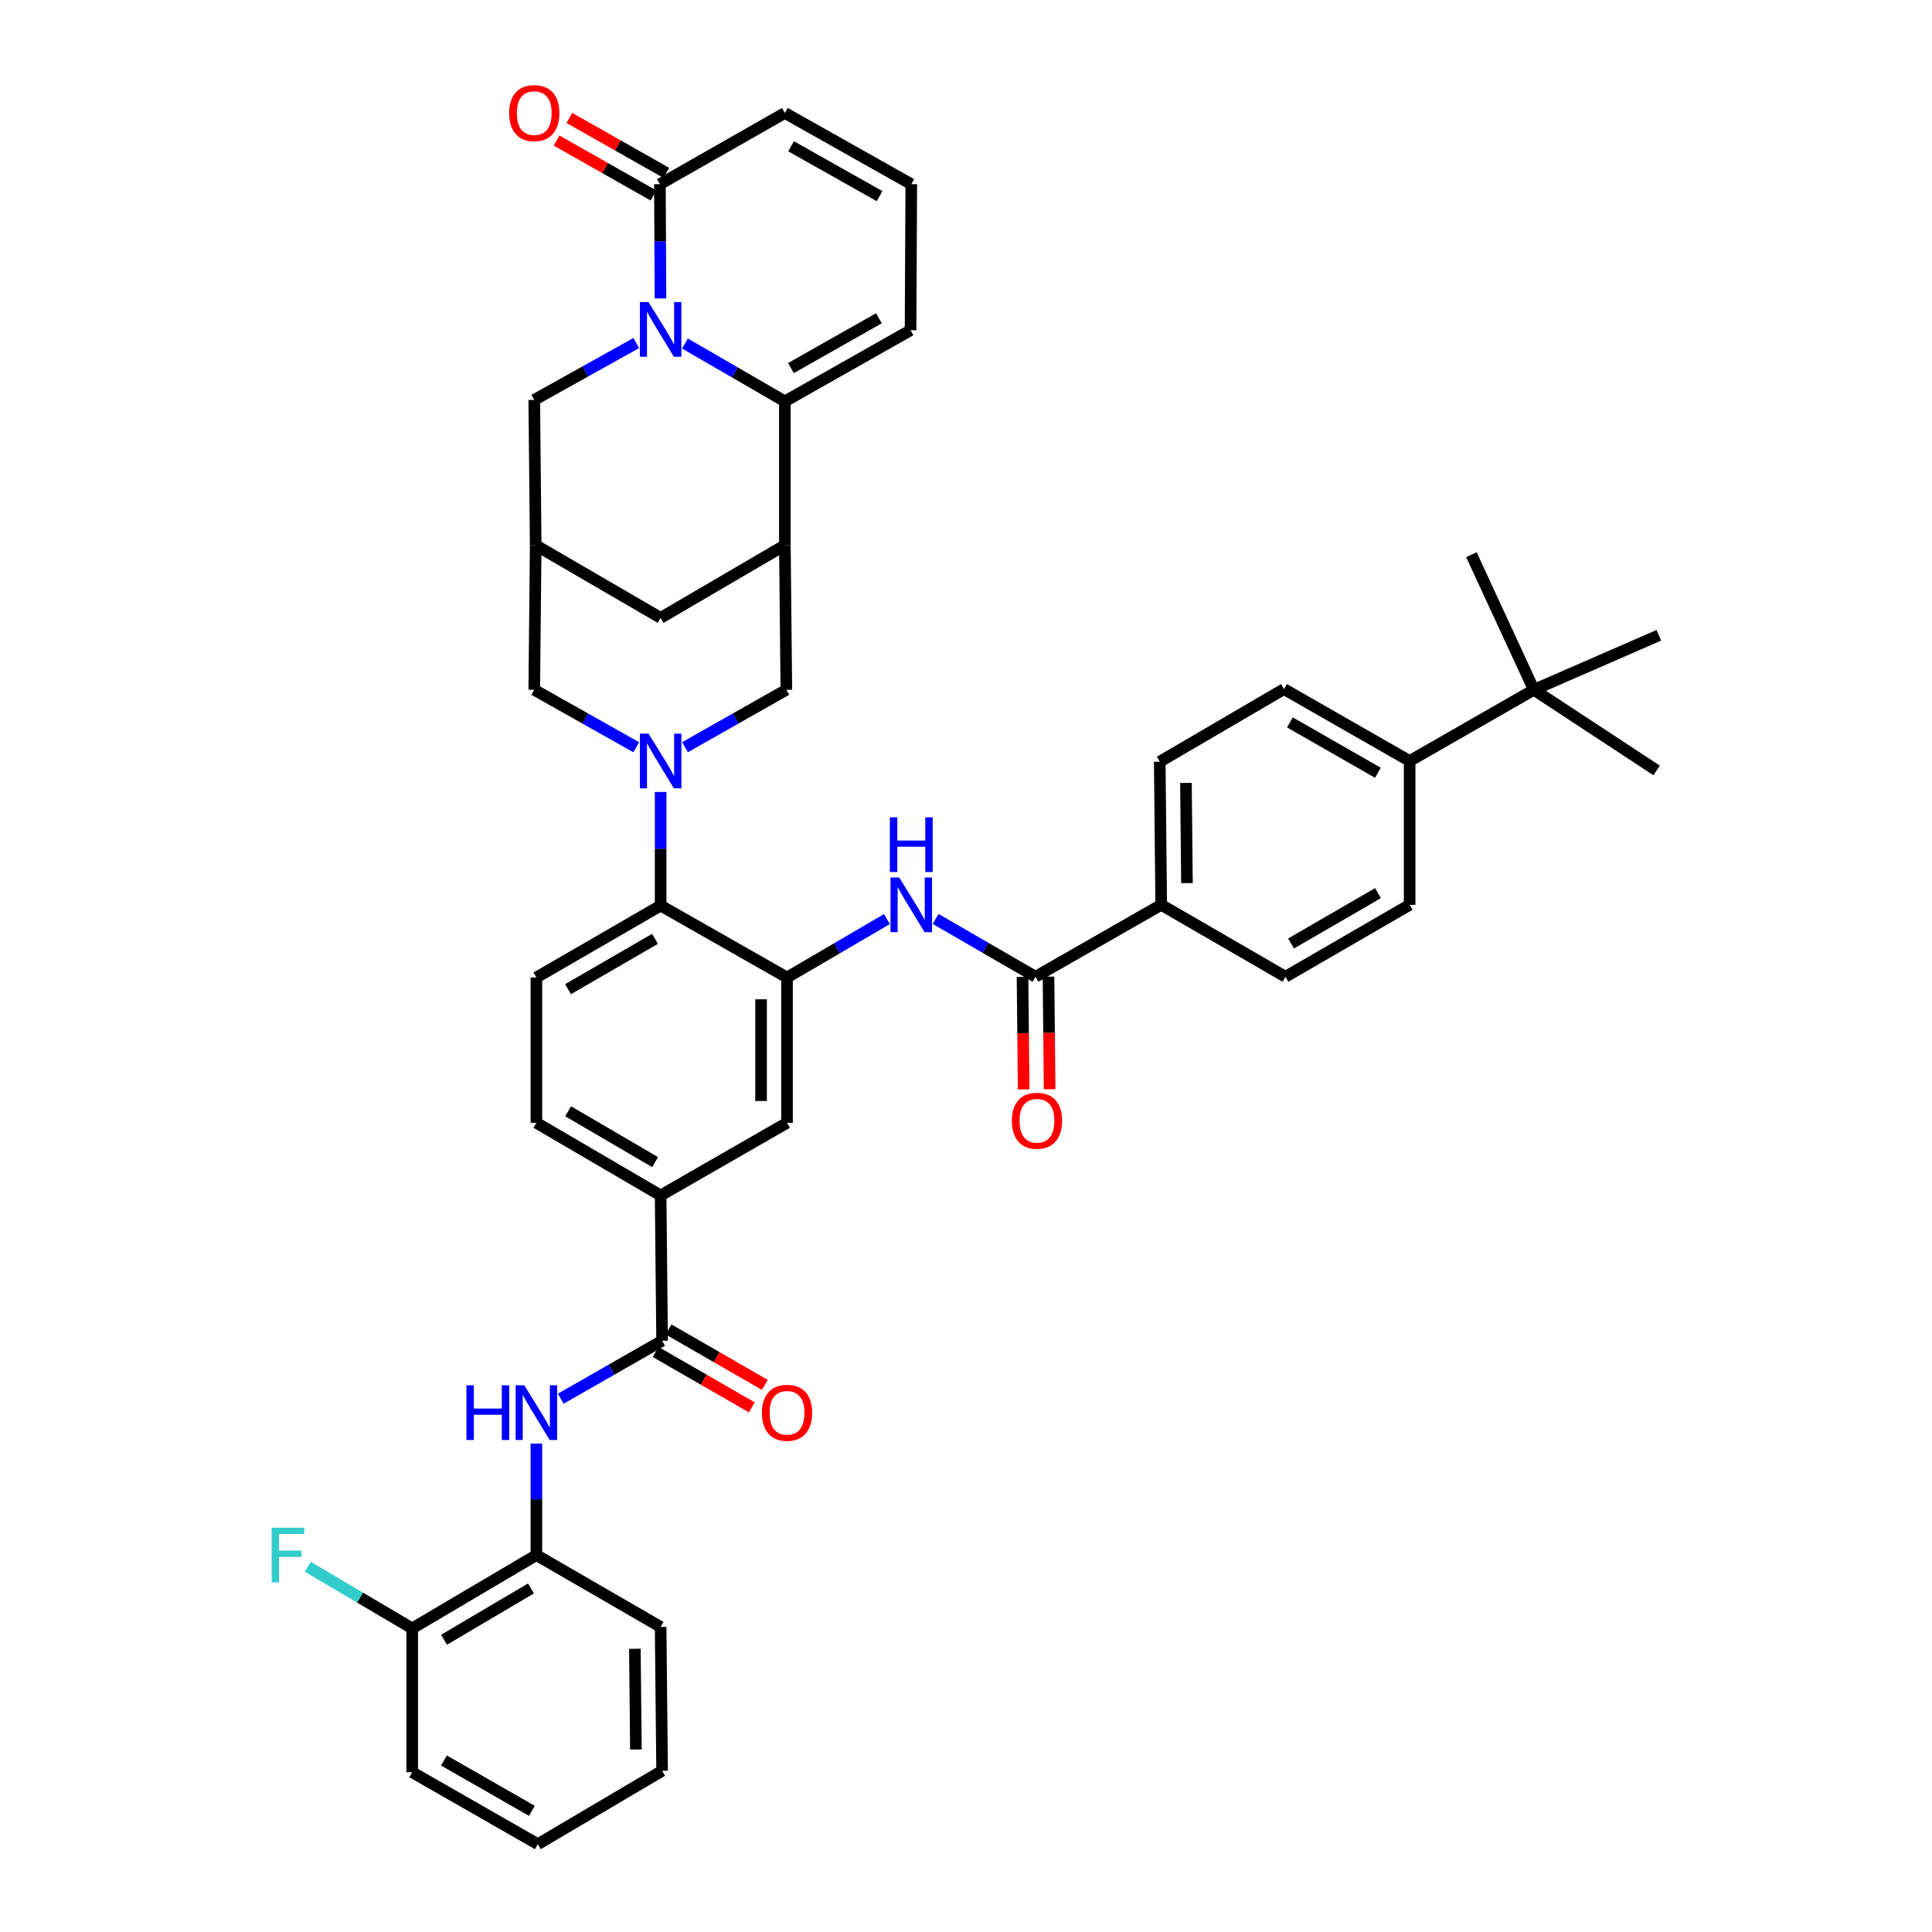 <?xml version='1.0' encoding='iso-8859-1'?>
<svg version='1.1' baseProfile='full'
              xmlns='http://www.w3.org/2000/svg'
                      xmlns:rdkit='http://www.rdkit.org/xml'
                      xmlns:xlink='http://www.w3.org/1999/xlink'
                  xml:space='preserve'
width='1000px' height='1000px' viewBox='0 0 1000 1000'>
<!-- END OF HEADER -->
<rect style='opacity:1.0;fill:#FFFFFF;stroke:none' width='1000' height='1000' x='0' y='0'> </rect>
<path class='bond-1' d='M 354.539,177.81 L 380.394,192.778' style='fill:none;fill-rule:evenodd;stroke:#0000FF;stroke-width:6px;stroke-linecap:butt;stroke-linejoin:miter;stroke-opacity:1' />
<path class='bond-1' d='M 380.394,192.778 L 406.249,207.746' style='fill:none;fill-rule:evenodd;stroke:#000000;stroke-width:6px;stroke-linecap:butt;stroke-linejoin:miter;stroke-opacity:1' />
<path class='bond-4' d='M 341.862,154.477 L 341.715,124.905' style='fill:none;fill-rule:evenodd;stroke:#0000FF;stroke-width:6px;stroke-linecap:butt;stroke-linejoin:miter;stroke-opacity:1' />
<path class='bond-4' d='M 341.715,124.905 L 341.568,95.334' style='fill:none;fill-rule:evenodd;stroke:#000000;stroke-width:6px;stroke-linecap:butt;stroke-linejoin:miter;stroke-opacity:1' />
<path class='bond-13' d='M 329.329,177.55 L 302.929,192.271' style='fill:none;fill-rule:evenodd;stroke:#0000FF;stroke-width:6px;stroke-linecap:butt;stroke-linejoin:miter;stroke-opacity:1' />
<path class='bond-13' d='M 302.929,192.271 L 276.528,206.992' style='fill:none;fill-rule:evenodd;stroke:#000000;stroke-width:6px;stroke-linecap:butt;stroke-linejoin:miter;stroke-opacity:1' />
<path class='bond-0' d='M 329.324,386.783 L 302.926,371.906' style='fill:none;fill-rule:evenodd;stroke:#0000FF;stroke-width:6px;stroke-linecap:butt;stroke-linejoin:miter;stroke-opacity:1' />
<path class='bond-0' d='M 302.926,371.906 L 276.528,357.03' style='fill:none;fill-rule:evenodd;stroke:#000000;stroke-width:6px;stroke-linecap:butt;stroke-linejoin:miter;stroke-opacity:1' />
<path class='bond-5' d='M 341.941,409.924 L 341.941,439.321' style='fill:none;fill-rule:evenodd;stroke:#0000FF;stroke-width:6px;stroke-linecap:butt;stroke-linejoin:miter;stroke-opacity:1' />
<path class='bond-5' d='M 341.941,439.321 L 341.941,468.718' style='fill:none;fill-rule:evenodd;stroke:#000000;stroke-width:6px;stroke-linecap:butt;stroke-linejoin:miter;stroke-opacity:1' />
<path class='bond-44' d='M 354.551,386.75 L 380.781,371.89' style='fill:none;fill-rule:evenodd;stroke:#0000FF;stroke-width:6px;stroke-linecap:butt;stroke-linejoin:miter;stroke-opacity:1' />
<path class='bond-44' d='M 380.781,371.89 L 407.011,357.03' style='fill:none;fill-rule:evenodd;stroke:#000000;stroke-width:6px;stroke-linecap:butt;stroke-linejoin:miter;stroke-opacity:1' />
<path class='bond-2' d='M 406.249,207.746 L 406.249,282.205' style='fill:none;fill-rule:evenodd;stroke:#000000;stroke-width:6px;stroke-linecap:butt;stroke-linejoin:miter;stroke-opacity:1' />
<path class='bond-19' d='M 406.249,207.746 L 471.303,170.913' style='fill:none;fill-rule:evenodd;stroke:#000000;stroke-width:6px;stroke-linecap:butt;stroke-linejoin:miter;stroke-opacity:1' />
<path class='bond-19' d='M 409.382,190.521 L 454.92,164.737' style='fill:none;fill-rule:evenodd;stroke:#000000;stroke-width:6px;stroke-linecap:butt;stroke-linejoin:miter;stroke-opacity:1' />
<path class='bond-9' d='M 406.249,282.205 L 407.011,357.03' style='fill:none;fill-rule:evenodd;stroke:#000000;stroke-width:6px;stroke-linecap:butt;stroke-linejoin:miter;stroke-opacity:1' />
<path class='bond-42' d='M 406.249,282.205 L 341.941,319.815' style='fill:none;fill-rule:evenodd;stroke:#000000;stroke-width:6px;stroke-linecap:butt;stroke-linejoin:miter;stroke-opacity:1' />
<path class='bond-3' d='M 407.369,505.948 L 341.941,468.718' style='fill:none;fill-rule:evenodd;stroke:#000000;stroke-width:6px;stroke-linecap:butt;stroke-linejoin:miter;stroke-opacity:1' />
<path class='bond-7' d='M 407.369,505.948 L 433.222,490.828' style='fill:none;fill-rule:evenodd;stroke:#000000;stroke-width:6px;stroke-linecap:butt;stroke-linejoin:miter;stroke-opacity:1' />
<path class='bond-7' d='M 433.222,490.828 L 459.074,475.708' style='fill:none;fill-rule:evenodd;stroke:#0000FF;stroke-width:6px;stroke-linecap:butt;stroke-linejoin:miter;stroke-opacity:1' />
<path class='bond-15' d='M 407.369,505.948 L 407.369,581.161' style='fill:none;fill-rule:evenodd;stroke:#000000;stroke-width:6px;stroke-linecap:butt;stroke-linejoin:miter;stroke-opacity:1' />
<path class='bond-15' d='M 393.924,517.23 L 393.924,569.879' style='fill:none;fill-rule:evenodd;stroke:#000000;stroke-width:6px;stroke-linecap:butt;stroke-linejoin:miter;stroke-opacity:1' />
<path class='bond-22' d='M 341.568,95.334 L 406.249,58.47' style='fill:none;fill-rule:evenodd;stroke:#000000;stroke-width:6px;stroke-linecap:butt;stroke-linejoin:miter;stroke-opacity:1' />
<path class='bond-27' d='M 344.883,89.485 L 319.798,75.267' style='fill:none;fill-rule:evenodd;stroke:#000000;stroke-width:6px;stroke-linecap:butt;stroke-linejoin:miter;stroke-opacity:1' />
<path class='bond-27' d='M 319.798,75.267 L 294.712,61.049' style='fill:none;fill-rule:evenodd;stroke:#FF0000;stroke-width:6px;stroke-linecap:butt;stroke-linejoin:miter;stroke-opacity:1' />
<path class='bond-27' d='M 338.253,101.182 L 313.168,86.964' style='fill:none;fill-rule:evenodd;stroke:#000000;stroke-width:6px;stroke-linecap:butt;stroke-linejoin:miter;stroke-opacity:1' />
<path class='bond-27' d='M 313.168,86.964 L 288.082,72.746' style='fill:none;fill-rule:evenodd;stroke:#FF0000;stroke-width:6px;stroke-linecap:butt;stroke-linejoin:miter;stroke-opacity:1' />
<path class='bond-18' d='M 341.941,468.718 L 277.634,505.948' style='fill:none;fill-rule:evenodd;stroke:#000000;stroke-width:6px;stroke-linecap:butt;stroke-linejoin:miter;stroke-opacity:1' />
<path class='bond-18' d='M 339.032,485.939 L 294.017,511.999' style='fill:none;fill-rule:evenodd;stroke:#000000;stroke-width:6px;stroke-linecap:butt;stroke-linejoin:miter;stroke-opacity:1' />
<path class='bond-6' d='M 342.703,693.955 L 341.941,618.756' style='fill:none;fill-rule:evenodd;stroke:#000000;stroke-width:6px;stroke-linecap:butt;stroke-linejoin:miter;stroke-opacity:1' />
<path class='bond-10' d='M 342.703,693.955 L 316.476,708.961' style='fill:none;fill-rule:evenodd;stroke:#000000;stroke-width:6px;stroke-linecap:butt;stroke-linejoin:miter;stroke-opacity:1' />
<path class='bond-10' d='M 316.476,708.961 L 290.248,723.967' style='fill:none;fill-rule:evenodd;stroke:#0000FF;stroke-width:6px;stroke-linecap:butt;stroke-linejoin:miter;stroke-opacity:1' />
<path class='bond-25' d='M 339.349,699.781 L 364.249,714.116' style='fill:none;fill-rule:evenodd;stroke:#000000;stroke-width:6px;stroke-linecap:butt;stroke-linejoin:miter;stroke-opacity:1' />
<path class='bond-25' d='M 364.249,714.116 L 389.149,728.452' style='fill:none;fill-rule:evenodd;stroke:#FF0000;stroke-width:6px;stroke-linecap:butt;stroke-linejoin:miter;stroke-opacity:1' />
<path class='bond-25' d='M 346.058,688.128 L 370.958,702.464' style='fill:none;fill-rule:evenodd;stroke:#000000;stroke-width:6px;stroke-linecap:butt;stroke-linejoin:miter;stroke-opacity:1' />
<path class='bond-25' d='M 370.958,702.464 L 395.858,716.799' style='fill:none;fill-rule:evenodd;stroke:#FF0000;stroke-width:6px;stroke-linecap:butt;stroke-linejoin:miter;stroke-opacity:1' />
<path class='bond-8' d='M 484.274,475.631 L 510.125,490.599' style='fill:none;fill-rule:evenodd;stroke:#0000FF;stroke-width:6px;stroke-linecap:butt;stroke-linejoin:miter;stroke-opacity:1' />
<path class='bond-8' d='M 510.125,490.599 L 535.976,505.567' style='fill:none;fill-rule:evenodd;stroke:#000000;stroke-width:6px;stroke-linecap:butt;stroke-linejoin:miter;stroke-opacity:1' />
<path class='bond-20' d='M 535.976,505.567 L 601.038,468.337' style='fill:none;fill-rule:evenodd;stroke:#000000;stroke-width:6px;stroke-linecap:butt;stroke-linejoin:miter;stroke-opacity:1' />
<path class='bond-26' d='M 529.254,505.635 L 529.549,534.77' style='fill:none;fill-rule:evenodd;stroke:#000000;stroke-width:6px;stroke-linecap:butt;stroke-linejoin:miter;stroke-opacity:1' />
<path class='bond-26' d='M 529.549,534.77 L 529.844,563.905' style='fill:none;fill-rule:evenodd;stroke:#FF0000;stroke-width:6px;stroke-linecap:butt;stroke-linejoin:miter;stroke-opacity:1' />
<path class='bond-26' d='M 542.699,505.498 L 542.994,534.633' style='fill:none;fill-rule:evenodd;stroke:#000000;stroke-width:6px;stroke-linecap:butt;stroke-linejoin:miter;stroke-opacity:1' />
<path class='bond-26' d='M 542.994,534.633 L 543.289,563.768' style='fill:none;fill-rule:evenodd;stroke:#FF0000;stroke-width:6px;stroke-linecap:butt;stroke-linejoin:miter;stroke-opacity:1' />
<path class='bond-17' d='M 277.634,747.187 L 277.634,776.045' style='fill:none;fill-rule:evenodd;stroke:#0000FF;stroke-width:6px;stroke-linecap:butt;stroke-linejoin:miter;stroke-opacity:1' />
<path class='bond-17' d='M 277.634,776.045 L 277.634,804.903' style='fill:none;fill-rule:evenodd;stroke:#000000;stroke-width:6px;stroke-linecap:butt;stroke-linejoin:miter;stroke-opacity:1' />
<path class='bond-11' d='M 277.275,282.205 L 276.528,206.992' style='fill:none;fill-rule:evenodd;stroke:#000000;stroke-width:6px;stroke-linecap:butt;stroke-linejoin:miter;stroke-opacity:1' />
<path class='bond-14' d='M 277.275,282.205 L 276.528,357.03' style='fill:none;fill-rule:evenodd;stroke:#000000;stroke-width:6px;stroke-linecap:butt;stroke-linejoin:miter;stroke-opacity:1' />
<path class='bond-16' d='M 277.275,282.205 L 341.941,319.815' style='fill:none;fill-rule:evenodd;stroke:#000000;stroke-width:6px;stroke-linecap:butt;stroke-linejoin:miter;stroke-opacity:1' />
<path class='bond-12' d='M 341.941,618.756 L 277.634,581.161' style='fill:none;fill-rule:evenodd;stroke:#000000;stroke-width:6px;stroke-linecap:butt;stroke-linejoin:miter;stroke-opacity:1' />
<path class='bond-12' d='M 339.081,601.509 L 294.066,575.193' style='fill:none;fill-rule:evenodd;stroke:#000000;stroke-width:6px;stroke-linecap:butt;stroke-linejoin:miter;stroke-opacity:1' />
<path class='bond-45' d='M 341.941,618.756 L 407.369,581.161' style='fill:none;fill-rule:evenodd;stroke:#000000;stroke-width:6px;stroke-linecap:butt;stroke-linejoin:miter;stroke-opacity:1' />
<path class='bond-29' d='M 277.634,804.903 L 213.356,842.857' style='fill:none;fill-rule:evenodd;stroke:#000000;stroke-width:6px;stroke-linecap:butt;stroke-linejoin:miter;stroke-opacity:1' />
<path class='bond-29' d='M 274.829,822.174 L 229.834,848.742' style='fill:none;fill-rule:evenodd;stroke:#000000;stroke-width:6px;stroke-linecap:butt;stroke-linejoin:miter;stroke-opacity:1' />
<path class='bond-35' d='M 277.634,804.903 L 341.941,842.103' style='fill:none;fill-rule:evenodd;stroke:#000000;stroke-width:6px;stroke-linecap:butt;stroke-linejoin:miter;stroke-opacity:1' />
<path class='bond-28' d='M 277.634,505.948 L 277.634,581.161' style='fill:none;fill-rule:evenodd;stroke:#000000;stroke-width:6px;stroke-linecap:butt;stroke-linejoin:miter;stroke-opacity:1' />
<path class='bond-43' d='M 471.303,170.913 L 471.677,95.334' style='fill:none;fill-rule:evenodd;stroke:#000000;stroke-width:6px;stroke-linecap:butt;stroke-linejoin:miter;stroke-opacity:1' />
<path class='bond-30' d='M 601.038,468.337 L 665.346,505.567' style='fill:none;fill-rule:evenodd;stroke:#000000;stroke-width:6px;stroke-linecap:butt;stroke-linejoin:miter;stroke-opacity:1' />
<path class='bond-31' d='M 601.038,468.337 L 600.284,394.259' style='fill:none;fill-rule:evenodd;stroke:#000000;stroke-width:6px;stroke-linecap:butt;stroke-linejoin:miter;stroke-opacity:1' />
<path class='bond-31' d='M 614.37,457.089 L 613.842,405.234' style='fill:none;fill-rule:evenodd;stroke:#000000;stroke-width:6px;stroke-linecap:butt;stroke-linejoin:miter;stroke-opacity:1' />
<path class='bond-21' d='M 471.677,95.334 L 406.249,58.47' style='fill:none;fill-rule:evenodd;stroke:#000000;stroke-width:6px;stroke-linecap:butt;stroke-linejoin:miter;stroke-opacity:1' />
<path class='bond-21' d='M 455.262,101.518 L 409.463,75.714' style='fill:none;fill-rule:evenodd;stroke:#000000;stroke-width:6px;stroke-linecap:butt;stroke-linejoin:miter;stroke-opacity:1' />
<path class='bond-23' d='M 793.931,357.03 L 729.623,393.893' style='fill:none;fill-rule:evenodd;stroke:#000000;stroke-width:6px;stroke-linecap:butt;stroke-linejoin:miter;stroke-opacity:1' />
<path class='bond-36' d='M 793.931,357.03 L 857.469,398.779' style='fill:none;fill-rule:evenodd;stroke:#000000;stroke-width:6px;stroke-linecap:butt;stroke-linejoin:miter;stroke-opacity:1' />
<path class='bond-37' d='M 793.931,357.03 L 761.586,287.105' style='fill:none;fill-rule:evenodd;stroke:#000000;stroke-width:6px;stroke-linecap:butt;stroke-linejoin:miter;stroke-opacity:1' />
<path class='bond-38' d='M 793.931,357.03 L 858.604,328.831' style='fill:none;fill-rule:evenodd;stroke:#000000;stroke-width:6px;stroke-linecap:butt;stroke-linejoin:miter;stroke-opacity:1' />
<path class='bond-24' d='M 729.623,393.893 L 664.591,356.664' style='fill:none;fill-rule:evenodd;stroke:#000000;stroke-width:6px;stroke-linecap:butt;stroke-linejoin:miter;stroke-opacity:1' />
<path class='bond-24' d='M 713.188,399.978 L 667.666,373.917' style='fill:none;fill-rule:evenodd;stroke:#000000;stroke-width:6px;stroke-linecap:butt;stroke-linejoin:miter;stroke-opacity:1' />
<path class='bond-46' d='M 729.623,393.893 L 729.623,468.337' style='fill:none;fill-rule:evenodd;stroke:#000000;stroke-width:6px;stroke-linecap:butt;stroke-linejoin:miter;stroke-opacity:1' />
<path class='bond-34' d='M 213.356,842.857 L 186.346,826.916' style='fill:none;fill-rule:evenodd;stroke:#000000;stroke-width:6px;stroke-linecap:butt;stroke-linejoin:miter;stroke-opacity:1' />
<path class='bond-34' d='M 186.346,826.916 L 159.336,810.974' style='fill:none;fill-rule:evenodd;stroke:#33CCCC;stroke-width:6px;stroke-linecap:butt;stroke-linejoin:miter;stroke-opacity:1' />
<path class='bond-39' d='M 213.356,842.857 L 213.356,917.316' style='fill:none;fill-rule:evenodd;stroke:#000000;stroke-width:6px;stroke-linecap:butt;stroke-linejoin:miter;stroke-opacity:1' />
<path class='bond-33' d='M 665.346,505.567 L 729.623,468.337' style='fill:none;fill-rule:evenodd;stroke:#000000;stroke-width:6px;stroke-linecap:butt;stroke-linejoin:miter;stroke-opacity:1' />
<path class='bond-33' d='M 668.248,488.347 L 713.243,462.287' style='fill:none;fill-rule:evenodd;stroke:#000000;stroke-width:6px;stroke-linecap:butt;stroke-linejoin:miter;stroke-opacity:1' />
<path class='bond-32' d='M 600.284,394.259 L 664.591,356.664' style='fill:none;fill-rule:evenodd;stroke:#000000;stroke-width:6px;stroke-linecap:butt;stroke-linejoin:miter;stroke-opacity:1' />
<path class='bond-40' d='M 341.941,842.103 L 342.703,916.562' style='fill:none;fill-rule:evenodd;stroke:#000000;stroke-width:6px;stroke-linecap:butt;stroke-linejoin:miter;stroke-opacity:1' />
<path class='bond-40' d='M 328.611,853.409 L 329.144,905.53' style='fill:none;fill-rule:evenodd;stroke:#000000;stroke-width:6px;stroke-linecap:butt;stroke-linejoin:miter;stroke-opacity:1' />
<path class='bond-47' d='M 213.356,917.316 L 278.388,954.545' style='fill:none;fill-rule:evenodd;stroke:#000000;stroke-width:6px;stroke-linecap:butt;stroke-linejoin:miter;stroke-opacity:1' />
<path class='bond-47' d='M 229.791,911.232 L 275.314,937.292' style='fill:none;fill-rule:evenodd;stroke:#000000;stroke-width:6px;stroke-linecap:butt;stroke-linejoin:miter;stroke-opacity:1' />
<path class='bond-41' d='M 342.703,916.562 L 278.388,954.545' style='fill:none;fill-rule:evenodd;stroke:#000000;stroke-width:6px;stroke-linecap:butt;stroke-linejoin:miter;stroke-opacity:1' />
<path  class='atom-0' d='M 335.681 156.357
L 344.961 171.357
Q 345.881 172.837, 347.361 175.517
Q 348.841 178.197, 348.921 178.357
L 348.921 156.357
L 352.681 156.357
L 352.681 184.677
L 348.801 184.677
L 338.841 168.277
Q 337.681 166.357, 336.441 164.157
Q 335.241 161.957, 334.881 161.277
L 334.881 184.677
L 331.201 184.677
L 331.201 156.357
L 335.681 156.357
' fill='#0000FF'/>
<path  class='atom-1' d='M 335.681 379.733
L 344.961 394.733
Q 345.881 396.213, 347.361 398.893
Q 348.841 401.573, 348.921 401.733
L 348.921 379.733
L 352.681 379.733
L 352.681 408.053
L 348.801 408.053
L 338.841 391.653
Q 337.681 389.733, 336.441 387.533
Q 335.241 385.333, 334.881 384.653
L 334.881 408.053
L 331.201 408.053
L 331.201 379.733
L 335.681 379.733
' fill='#0000FF'/>
<path  class='atom-8' d='M 465.417 454.177
L 474.697 469.177
Q 475.617 470.657, 477.097 473.337
Q 478.577 476.017, 478.657 476.177
L 478.657 454.177
L 482.417 454.177
L 482.417 482.497
L 478.537 482.497
L 468.577 466.097
Q 467.417 464.177, 466.177 461.977
Q 464.977 459.777, 464.617 459.097
L 464.617 482.497
L 460.937 482.497
L 460.937 454.177
L 465.417 454.177
' fill='#0000FF'/>
<path  class='atom-8' d='M 460.597 423.025
L 464.437 423.025
L 464.437 435.065
L 478.917 435.065
L 478.917 423.025
L 482.757 423.025
L 482.757 451.345
L 478.917 451.345
L 478.917 438.265
L 464.437 438.265
L 464.437 451.345
L 460.597 451.345
L 460.597 423.025
' fill='#0000FF'/>
<path  class='atom-11' d='M 241.414 717.024
L 245.254 717.024
L 245.254 729.064
L 259.734 729.064
L 259.734 717.024
L 263.574 717.024
L 263.574 745.344
L 259.734 745.344
L 259.734 732.264
L 245.254 732.264
L 245.254 745.344
L 241.414 745.344
L 241.414 717.024
' fill='#0000FF'/>
<path  class='atom-11' d='M 271.374 717.024
L 280.654 732.024
Q 281.574 733.504, 283.054 736.184
Q 284.534 738.864, 284.614 739.024
L 284.614 717.024
L 288.374 717.024
L 288.374 745.344
L 284.494 745.344
L 274.534 728.944
Q 273.374 727.024, 272.134 724.824
Q 270.934 722.624, 270.574 721.944
L 270.574 745.344
L 266.894 745.344
L 266.894 717.024
L 271.374 717.024
' fill='#0000FF'/>
<path  class='atom-26' d='M 394.369 731.264
Q 394.369 724.464, 397.729 720.664
Q 401.089 716.864, 407.369 716.864
Q 413.649 716.864, 417.009 720.664
Q 420.369 724.464, 420.369 731.264
Q 420.369 738.144, 416.969 742.064
Q 413.569 745.944, 407.369 745.944
Q 401.129 745.944, 397.729 742.064
Q 394.369 738.184, 394.369 731.264
M 407.369 742.744
Q 411.689 742.744, 414.009 739.864
Q 416.369 736.944, 416.369 731.264
Q 416.369 725.704, 414.009 722.904
Q 411.689 720.064, 407.369 720.064
Q 403.049 720.064, 400.689 722.864
Q 398.369 725.664, 398.369 731.264
Q 398.369 736.984, 400.689 739.864
Q 403.049 742.744, 407.369 742.744
' fill='#FF0000'/>
<path  class='atom-27' d='M 523.731 580.098
Q 523.731 573.298, 527.091 569.498
Q 530.451 565.698, 536.731 565.698
Q 543.011 565.698, 546.371 569.498
Q 549.731 573.298, 549.731 580.098
Q 549.731 586.978, 546.331 590.898
Q 542.931 594.778, 536.731 594.778
Q 530.491 594.778, 527.091 590.898
Q 523.731 587.018, 523.731 580.098
M 536.731 591.578
Q 541.051 591.578, 543.371 588.698
Q 545.731 585.778, 545.731 580.098
Q 545.731 574.538, 543.371 571.738
Q 541.051 568.898, 536.731 568.898
Q 532.411 568.898, 530.051 571.698
Q 527.731 574.498, 527.731 580.098
Q 527.731 585.818, 530.051 588.698
Q 532.411 591.578, 536.731 591.578
' fill='#FF0000'/>
<path  class='atom-28' d='M 263.528 58.55
Q 263.528 51.75, 266.888 47.95
Q 270.248 44.15, 276.528 44.15
Q 282.808 44.15, 286.168 47.95
Q 289.528 51.75, 289.528 58.55
Q 289.528 65.43, 286.128 69.35
Q 282.728 73.23, 276.528 73.23
Q 270.288 73.23, 266.888 69.35
Q 263.528 65.47, 263.528 58.55
M 276.528 70.03
Q 280.848 70.03, 283.168 67.15
Q 285.528 64.23, 285.528 58.55
Q 285.528 52.99, 283.168 50.19
Q 280.848 47.35, 276.528 47.35
Q 272.208 47.35, 269.848 50.15
Q 267.528 52.95, 267.528 58.55
Q 267.528 64.27, 269.848 67.15
Q 272.208 70.03, 276.528 70.03
' fill='#FF0000'/>
<path  class='atom-35' d='M 140.629 790.743
L 157.469 790.743
L 157.469 793.983
L 144.429 793.983
L 144.429 802.583
L 156.029 802.583
L 156.029 805.863
L 144.429 805.863
L 144.429 819.063
L 140.629 819.063
L 140.629 790.743
' fill='#33CCCC'/>
</svg>
